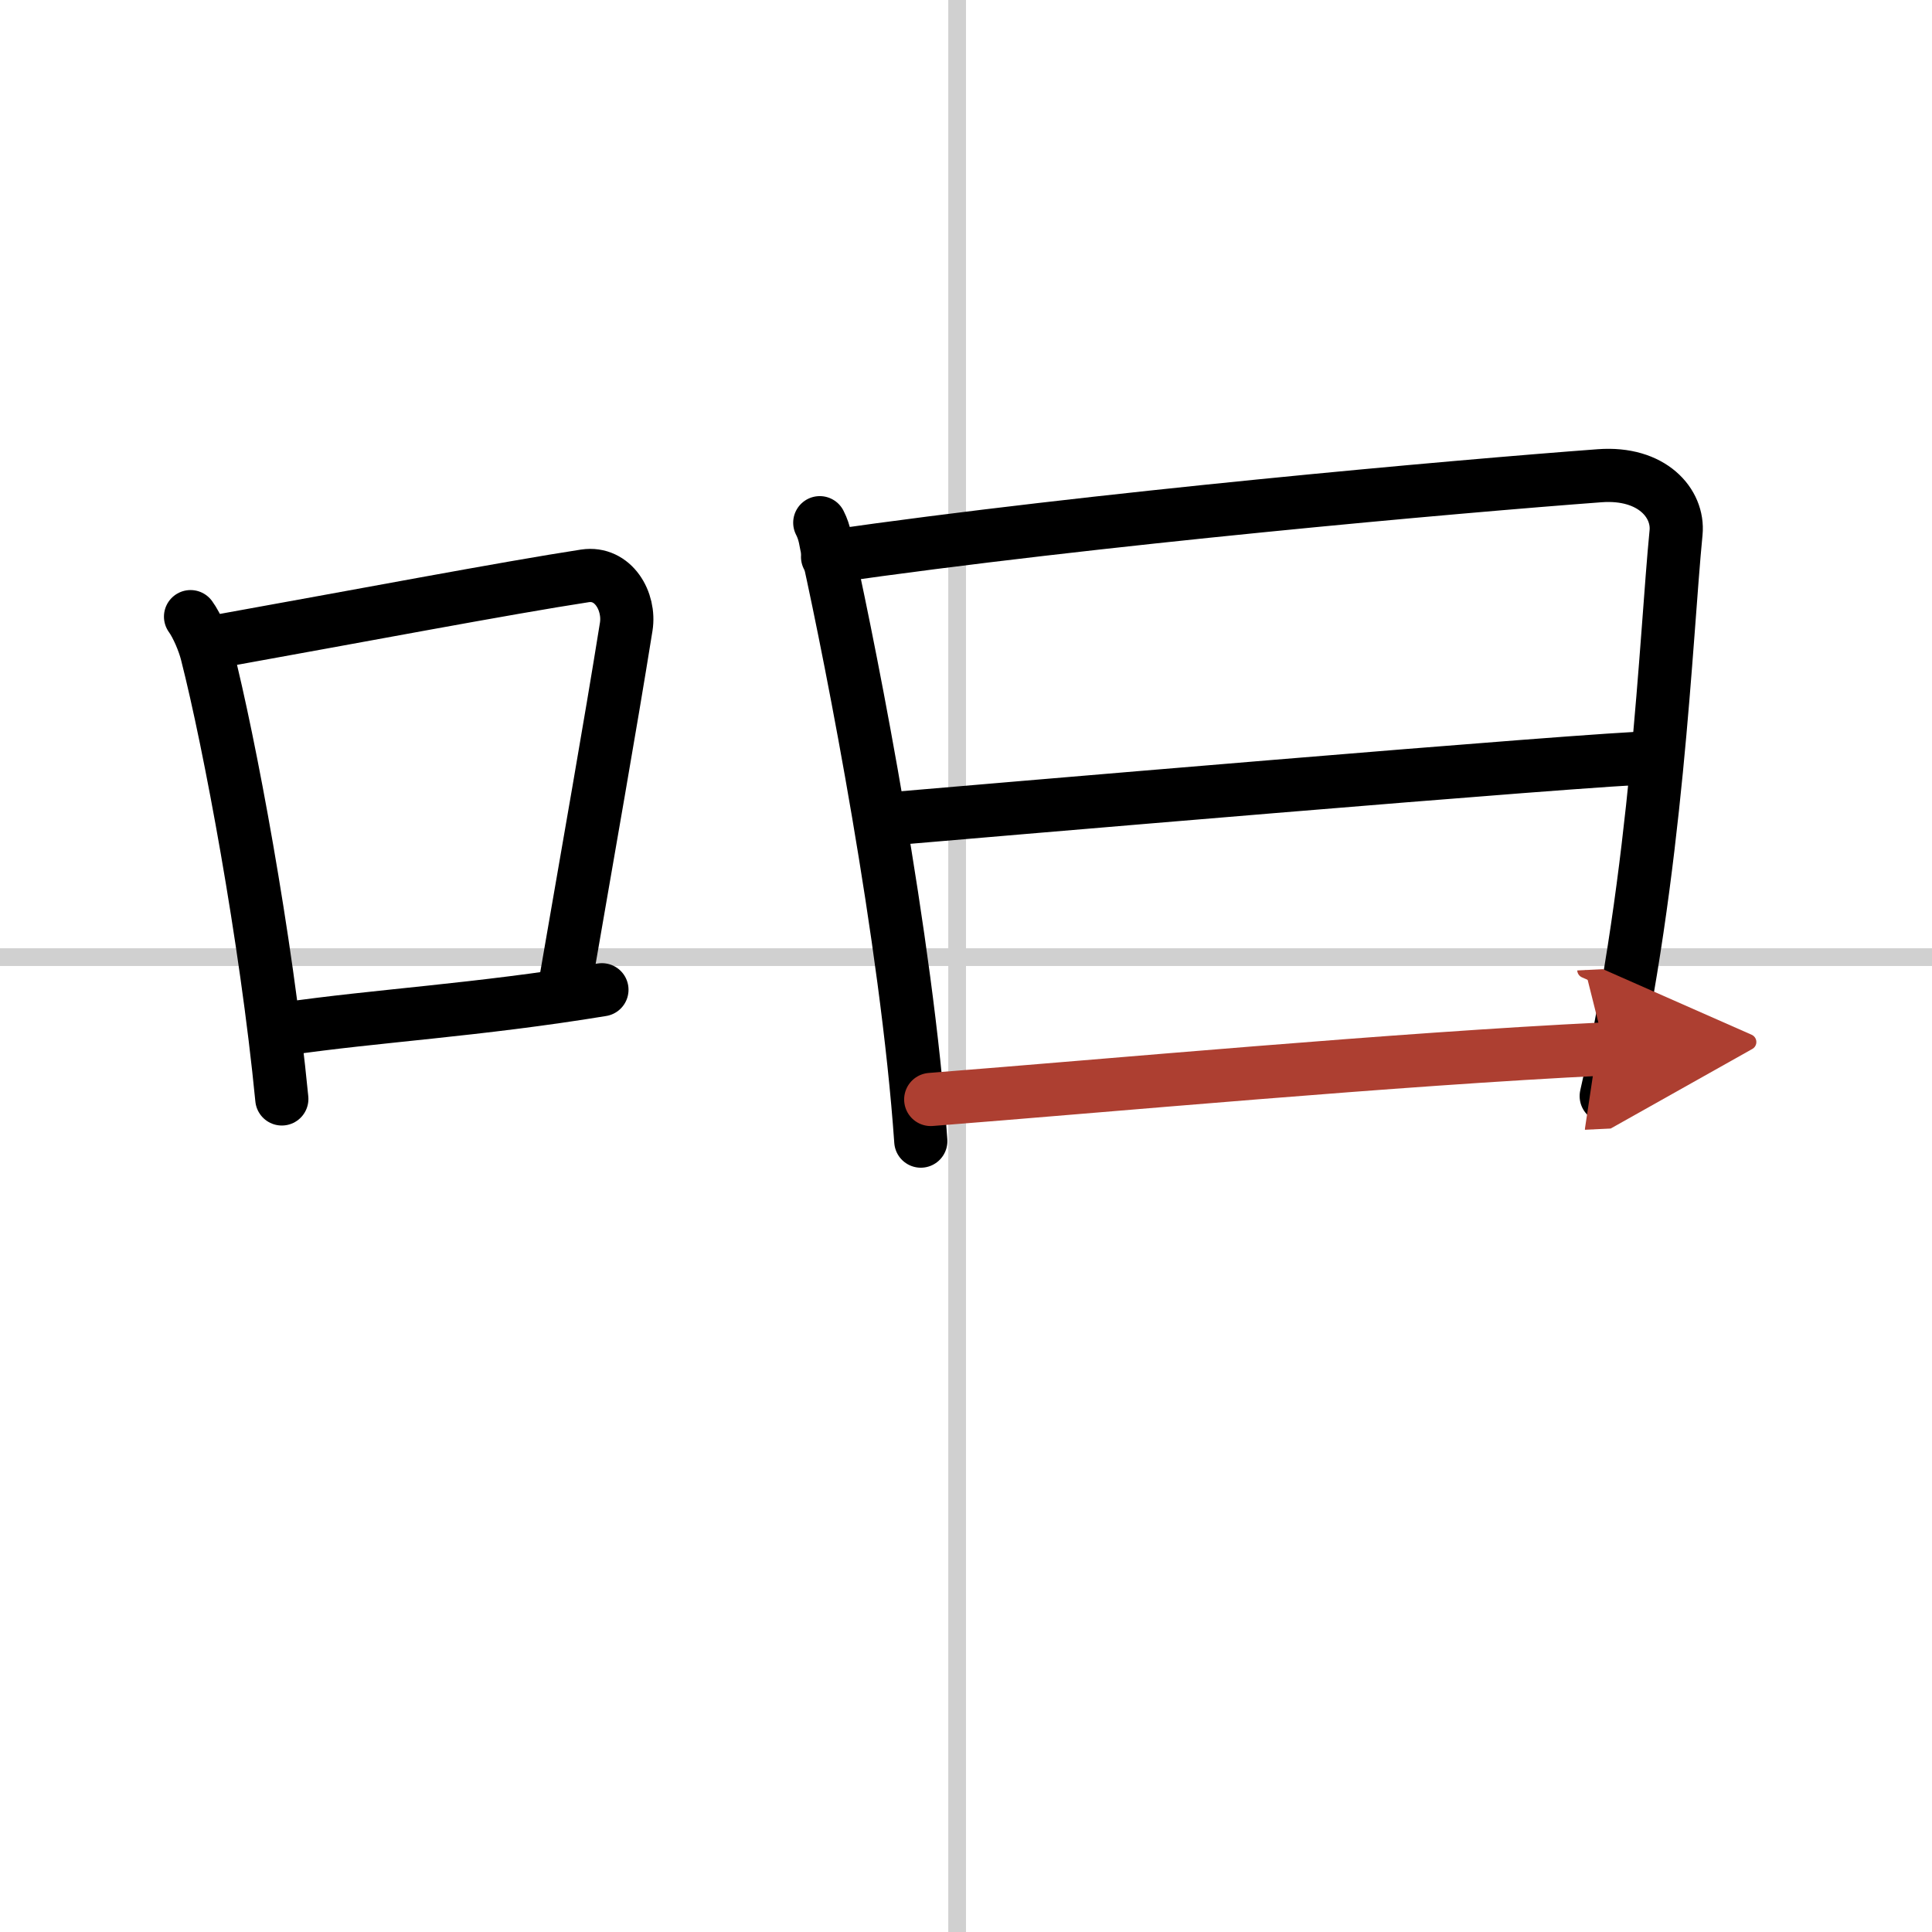 <svg width="400" height="400" viewBox="0 0 109 109" xmlns="http://www.w3.org/2000/svg"><defs><marker id="a" markerWidth="4" orient="auto" refX="1" refY="5" viewBox="0 0 10 10"><polyline points="0 0 10 5 0 10 1 5" fill="#ad3f31" stroke="#ad3f31"/></marker></defs><g fill="none" stroke="#000" stroke-linecap="round" stroke-linejoin="round" stroke-width="3"><rect width="100%" height="100%" fill="#fff" stroke="#fff"/><line x1="54" x2="54" y2="109" stroke="#d0d0d0" stroke-width="1"/><line x2="109" y1="54" y2="54" stroke="#d0d0d0" stroke-width="1"/><path d="M10.75,34.79c0.37,0.51,0.76,1.44,0.92,2.08C12.96,41.93,15.01,52.9,15.9,62"/><path d="m12.08 36.22c8.17-1.47 16.55-3.06 20.92-3.73 1.6-0.24 2.56 1.44 2.33 2.87-0.95 5.92-2.05 12.07-3.46 20.25"/><path d="m16.07 58.05c5.14-0.75 10.83-1.05 17.89-2.21"/><path d="m46.25 29.49c0.31 0.61 0.31 1.01 0.48 1.76 1.36 6.16 4.43 21.79 5.22 33.13"/><path d="m46.69 31.42c15.06-2.17 35.51-3.98 43.56-4.58 2.96-0.22 4.47 1.56 4.31 3.21-0.58 5.9-1.06 19.2-3.94 31.79"/><path d="m49.96 46.22c3.52-0.3 40.46-3.47 43.36-3.47"/><path d="m52.51 62.03c9.99-0.78 26.24-2.28 38.04-2.85" marker-end="url(#a)" stroke="#ad3f31"/></g></svg>

